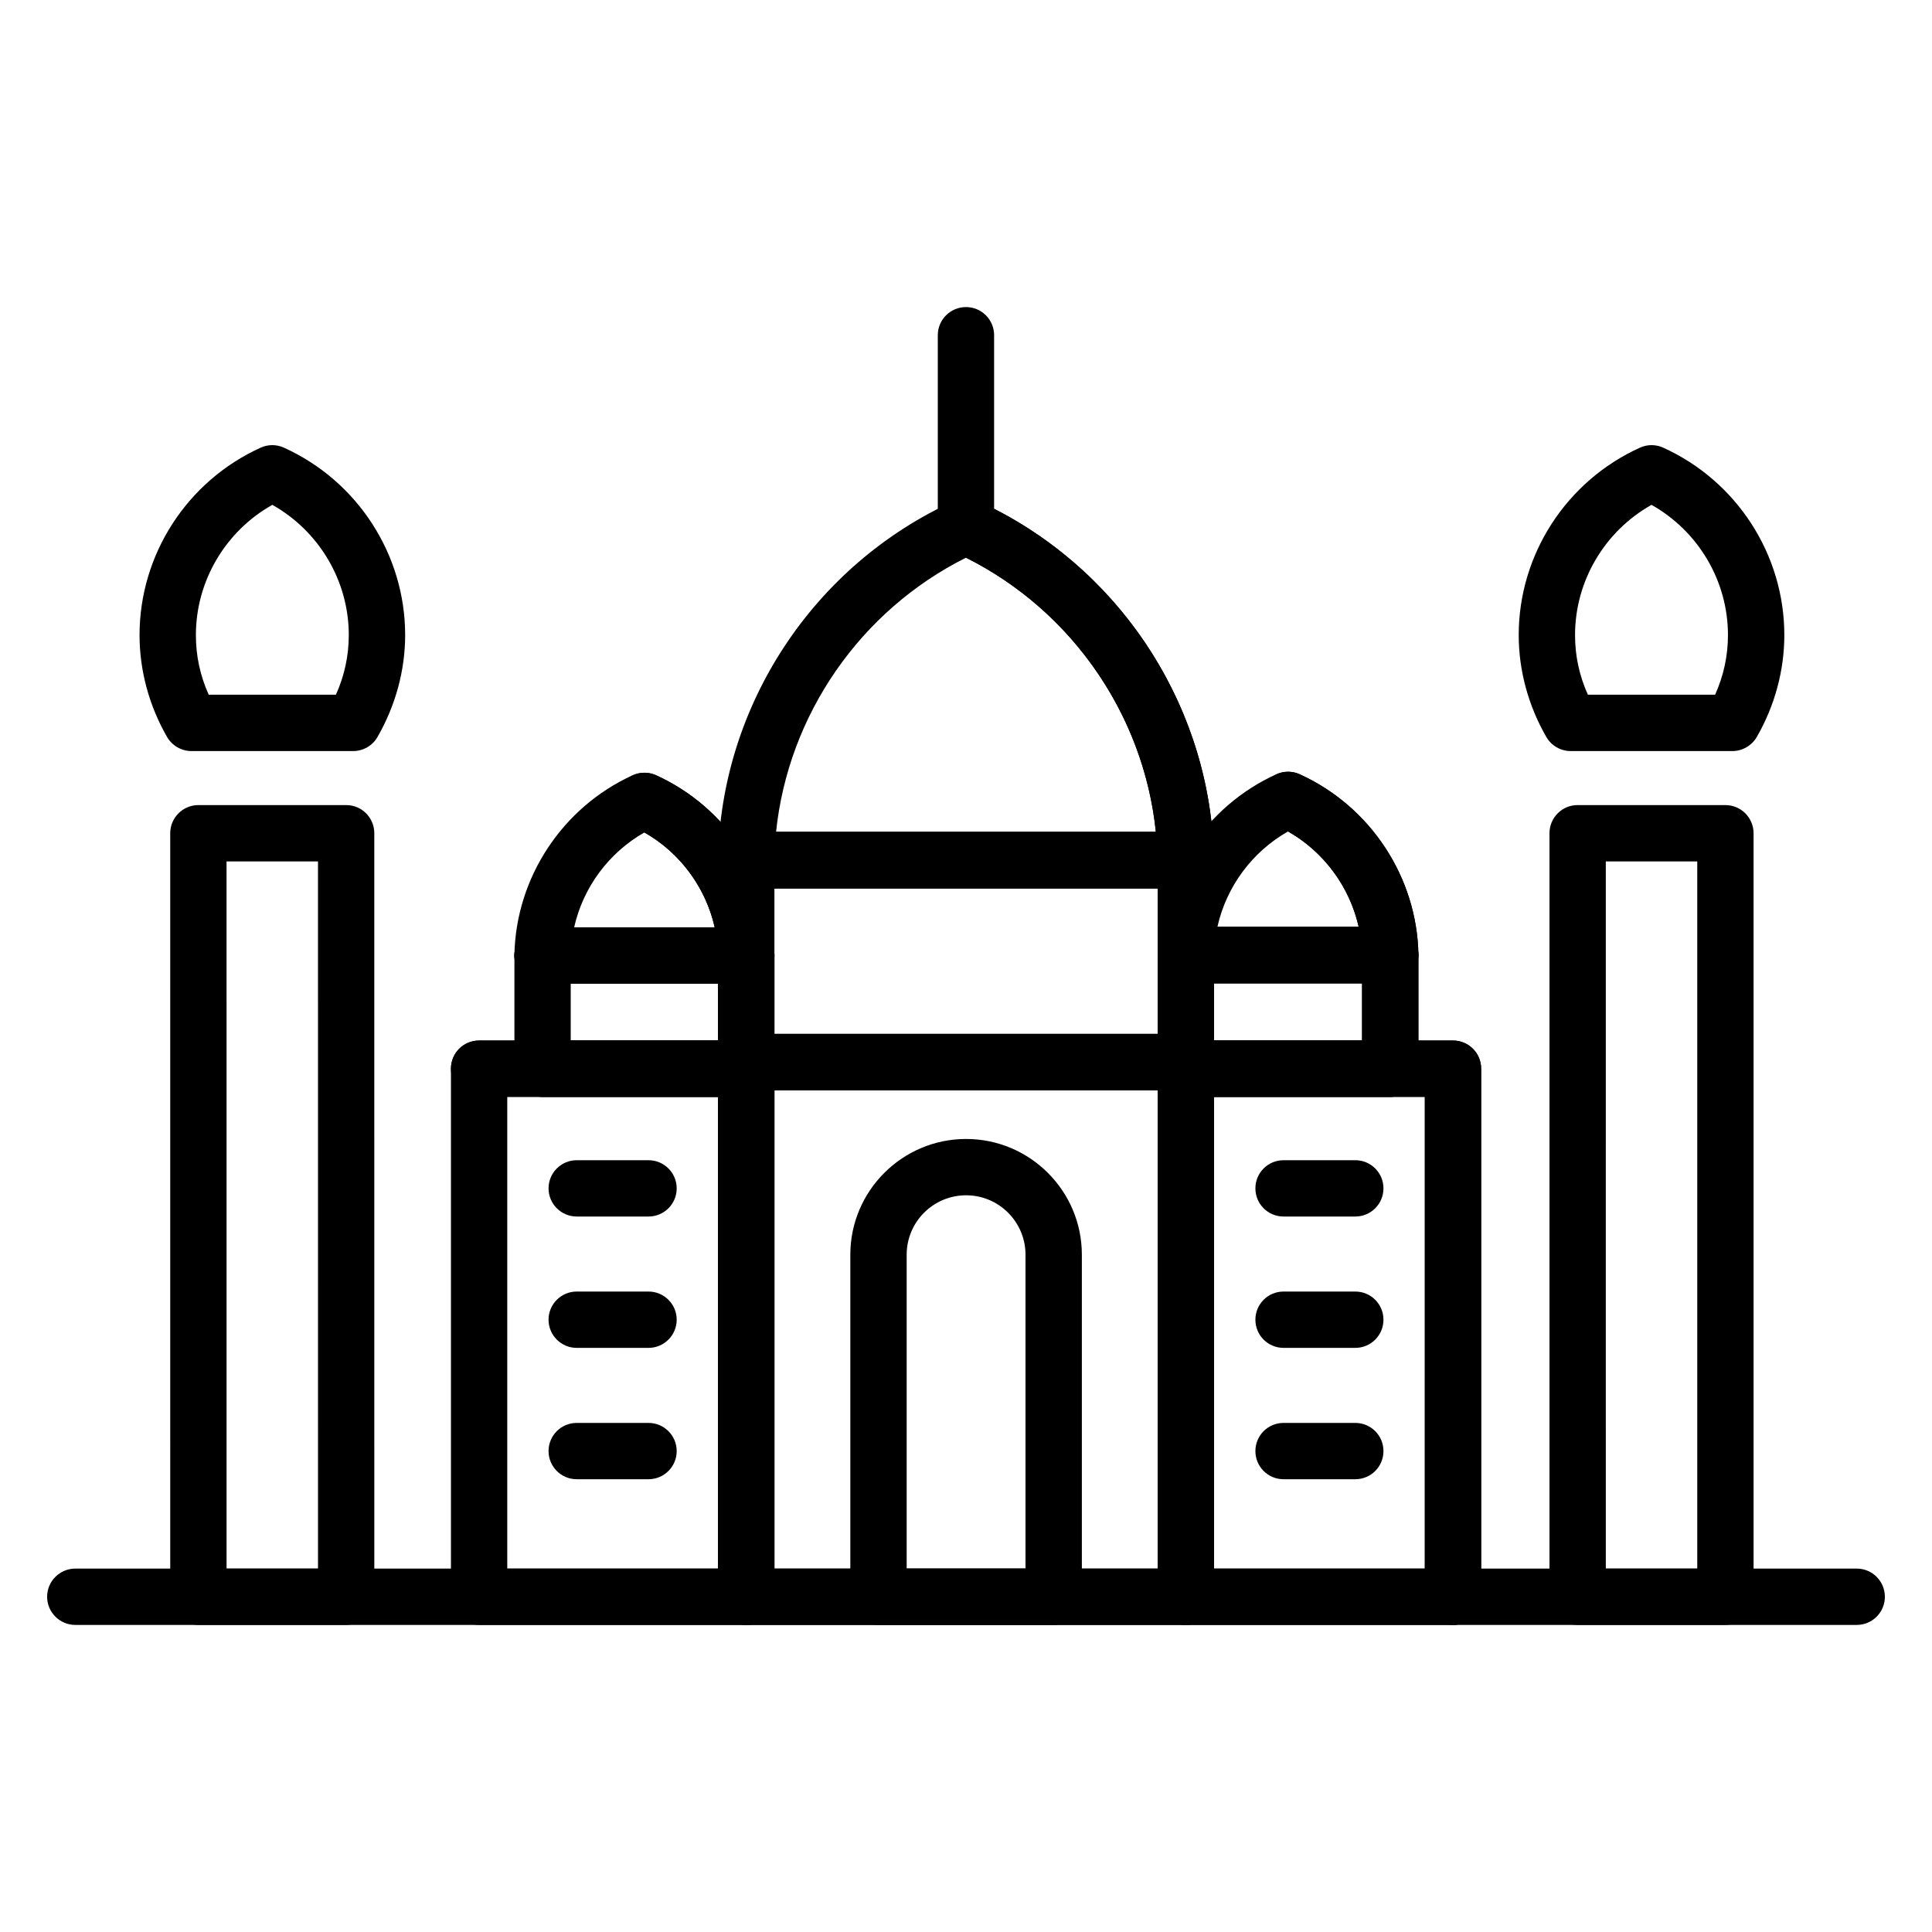 <?xml version="1.0" encoding="UTF-8"?>
<!-- Uploaded to: ICON Repo, www.iconrepo.com, Generator: ICON Repo Mixer Tools -->
<svg fill="#000000" width="800px" height="800px" version="1.1" viewBox="144 144 512 512" xmlns="http://www.w3.org/2000/svg">
 <g>
  <path d="m235.74 574.62h-39.16c-4.109 0-7.465-3.34-7.465-7.461l-0.004-202.34c0-4.125 3.356-7.465 7.465-7.465h39.16c4.137 0 7.457 3.34 7.457 7.465l0.004 202.34c0.004 4.121-3.316 7.461-7.457 7.461zm-31.699-14.934h24.234l-0.004-187.4h-24.234z"/>
  <path d="m601.25 574.62h-39.16c-4.137 0-7.461-3.34-7.461-7.461v-202.34c0-4.125 3.324-7.465 7.461-7.465h39.16c4.109 0 7.465 3.34 7.465 7.465l0.004 202.34c0.004 4.121-3.352 7.461-7.469 7.461zm-31.691-14.934h24.234l-0.004-187.4h-24.234z"/>
  <path d="m636.05 574.62h-472.1c-4.109 0-7.461-3.34-7.461-7.461 0-4.125 3.352-7.465 7.461-7.465h472.1c4.137 0 7.461 3.34 7.461 7.465 0.004 4.121-3.324 7.461-7.461 7.461z"/>
  <path d="m237.57 343.04h-42.832c-2.648 0-5.133-1.43-6.473-3.75-4.777-8.309-7.285-17.648-7.285-26.992 0-21.32 12.594-40.82 32.102-49.664 1.953-0.891 4.195-0.891 6.156 0 19.531 8.844 32.133 28.344 32.133 49.664 0 9.332-2.535 18.66-7.32 26.992-1.316 2.316-3.793 3.75-6.481 3.75zm-38.258-14.934h33.711c2.273-5.059 3.41-10.359 3.41-15.809 0-14.324-7.844-27.52-20.262-34.508-12.418 6.984-20.258 20.176-20.258 34.508-0.008 5.465 1.125 10.766 3.398 15.809z"/>
  <path d="m603.1 343.04h-42.836c-2.68 0-5.133-1.422-6.473-3.734-4.781-8.312-7.316-17.648-7.316-27.008 0-21.316 12.594-40.812 32.133-49.664 1.953-0.891 4.195-0.891 6.156 0 19.504 8.844 32.102 28.34 32.102 49.664 0 9.34-2.508 18.68-7.289 26.992-1.348 2.316-3.824 3.75-6.477 3.75zm-38.293-14.934h33.711c2.273-5.043 3.41-10.344 3.41-15.809 0-14.332-7.844-27.527-20.262-34.508-12.418 6.984-20.262 20.176-20.262 34.508-0.008 5.465 1.129 10.773 3.402 15.809z"/>
  <path d="m458.25 379.42h-116.49c-2.012 0-3.934-0.801-5.34-2.227-1.395-1.438-2.156-3.367-2.133-5.375 0.734-40.844 25.312-78.172 62.637-95.09 1.961-0.891 4.203-0.891 6.156 0 37.32 16.918 61.902 54.246 62.633 95.098 0.035 2-0.73 3.934-2.156 5.367-1.395 1.426-3.32 2.227-5.305 2.227zm-108.59-14.934h100.66c-3.18-30.961-22.25-58.668-50.324-72.691-28.055 14.023-47.129 41.73-50.332 72.691z"/>
  <path d="m458.25 432.93h-116.49c-4.141 0-7.465-3.336-7.465-7.457v-53.52c0-4.125 3.324-7.465 7.465-7.465h116.49c4.109 0 7.461 3.34 7.461 7.465v53.52c0.004 4.121-3.344 7.457-7.461 7.457zm-109.02-14.93h101.56v-38.586h-101.56z"/>
  <path d="m458.25 574.62h-116.49c-4.141 0-7.465-3.34-7.465-7.461v-141.69c0-4.133 3.324-7.465 7.465-7.465h116.49c4.109 0 7.461 3.336 7.461 7.465v141.69c0.004 4.121-3.344 7.461-7.461 7.461zm-109.02-14.934h101.56v-126.76h-101.56z"/>
  <path d="m458.25 379.42h-116.49c-4.141 0-7.465-3.34-7.465-7.461 0-4.125 3.324-7.465 7.465-7.465h108.56c-3.293-32.094-23.648-60.672-53.395-74.16-2.68-1.211-4.402-3.875-4.402-6.801v-50.695c0-4.125 3.356-7.461 7.465-7.461 4.137 0 7.461 3.34 7.461 7.461v46.004c34.844 17.773 57.559 53.746 58.254 92.984 0.035 2-0.75 3.934-2.156 5.367-1.387 1.426-3.312 2.227-5.297 2.227z"/>
  <path d="m458.25 432.93h-116.49c-4.141 0-7.465-3.336-7.465-7.457 0-4.133 3.324-7.465 7.465-7.465h109.03v-38.586l-109.03-0.004c-4.141 0-7.465-3.34-7.465-7.461 0-4.125 3.324-7.465 7.465-7.465h116.49c4.109 0 7.461 3.34 7.461 7.465v53.52c0.004 4.117-3.344 7.453-7.461 7.453z"/>
  <path d="m458.25 574.62c-4.137 0-7.461-3.34-7.461-7.461v-134.23h-109.03c-4.141 0-7.465-3.336-7.465-7.457 0-4.133 3.324-7.465 7.465-7.465h116.49c4.109 0 7.461 3.336 7.461 7.465v141.69c0.004 4.121-3.344 7.461-7.461 7.461z"/>
  <path d="m512.43 404.57h-54.18c-2.012 0-3.934-0.805-5.34-2.231-1.391-1.426-2.156-3.359-2.125-5.367 0.348-20.523 12.711-39.285 31.465-47.793 1.953-0.887 4.203-0.887 6.152 0 18.758 8.504 31.121 27.25 31.492 47.785 0.031 2.004-0.73 3.934-2.156 5.367-1.398 1.43-3.324 2.238-5.309 2.238zm-45.805-14.934h37.441c-2.394-10.594-9.184-19.871-18.723-25.293-9.562 5.422-16.363 14.703-18.719 25.293z"/>
  <path d="m512.43 434.68h-54.18c-4.137 0-7.461-3.34-7.461-7.461v-30.109c0-4.125 3.324-7.465 7.461-7.465h54.18c4.109 0 7.461 3.34 7.461 7.465v30.109c0.004 4.121-3.344 7.461-7.461 7.461zm-46.715-14.934h39.25v-15.176h-39.25z"/>
  <path d="m529.06 574.62h-70.805c-4.137 0-7.461-3.34-7.461-7.461v-139.95c0-4.125 3.324-7.465 7.461-7.465h70.805c4.137 0 7.461 3.34 7.461 7.465v139.95c0.008 4.121-3.324 7.461-7.461 7.461zm-63.34-14.934h55.871l0.004-125.01h-55.871z"/>
  <path d="m512.43 404.57h-54.18c-4.137 0-7.461-3.34-7.461-7.465s3.324-7.465 7.461-7.465h45.812c-2.625-11.699-10.641-21.793-21.809-26.859-3.758-1.703-5.426-6.133-3.699-9.883 1.688-3.754 6.184-5.379 9.848-3.719 18.758 8.504 31.121 27.25 31.492 47.785 0.031 2.004-0.73 3.934-2.156 5.367-1.398 1.43-3.324 2.238-5.309 2.238z"/>
  <path d="m512.43 434.68h-54.18c-4.137 0-7.461-3.34-7.461-7.461 0-4.125 3.324-7.465 7.461-7.465h46.715v-15.176h-46.715c-4.137 0-7.461-3.34-7.461-7.465s3.324-7.465 7.461-7.465h54.18c4.109 0 7.461 3.34 7.461 7.465v30.109c0.004 4.117-3.344 7.457-7.461 7.457z"/>
  <path d="m529.06 574.62c-4.109 0-7.465-3.34-7.465-7.461v-132.48h-63.34c-4.137 0-7.461-3.34-7.461-7.461 0-4.125 3.324-7.465 7.461-7.465h70.805c4.137 0 7.461 3.34 7.461 7.465v139.95c0.008 4.121-3.324 7.461-7.461 7.461z"/>
  <path d="m341.76 404.68h-53.973c-1.98 0-3.906-0.805-5.305-2.231-1.402-1.43-2.191-3.359-2.16-5.367 0.379-20.453 12.688-39.156 31.348-47.637 1.984-0.887 4.231-0.898 6.188-0.004 18.691 8.484 30.996 27.188 31.379 47.641 0.031 2-0.754 3.934-2.156 5.367-1.41 1.426-3.332 2.231-5.32 2.231zm-45.602-14.934h37.242c-2.367-10.52-9.129-19.738-18.633-25.137-9.488 5.398-16.254 14.617-18.609 25.137z"/>
  <path d="m341.76 434.68h-53.973c-4.106 0-7.461-3.34-7.461-7.461v-30c0-4.125 3.356-7.461 7.461-7.461h53.977c4.106 0 7.461 3.34 7.461 7.461v30c0.004 4.121-3.352 7.461-7.465 7.461zm-46.512-14.934h39.047v-15.062h-39.047z"/>
  <path d="m341.76 574.62h-70.793c-4.141 0-7.461-3.34-7.461-7.461v-139.95c0-4.125 3.32-7.465 7.461-7.465h70.801c4.106 0 7.461 3.34 7.461 7.465v139.95c0 4.121-3.356 7.461-7.469 7.461zm-63.332-14.934h55.867v-125.01h-55.867z"/>
  <path d="m341.76 404.68h-53.973c-4.106 0-7.461-3.34-7.461-7.465s3.356-7.461 7.461-7.461h45.609c-2.625-11.629-10.586-21.664-21.695-26.703-3.762-1.707-5.426-6.133-3.734-9.883 1.719-3.754 6.184-5.394 9.883-3.719 18.691 8.484 30.996 27.188 31.379 47.641 0.031 2-0.754 3.934-2.156 5.367-1.402 1.418-3.324 2.223-5.312 2.223z"/>
  <path d="m341.76 434.68h-53.973c-4.106 0-7.461-3.34-7.461-7.461 0-4.125 3.356-7.465 7.461-7.465h46.508v-15.062h-46.508c-4.106 0-7.461-3.34-7.461-7.465s3.356-7.461 7.461-7.461h53.977c4.106 0 7.461 3.34 7.461 7.461v30c0.004 4.113-3.352 7.453-7.465 7.453z"/>
  <path d="m341.76 574.62c-4.141 0-7.465-3.34-7.465-7.461v-132.48h-63.328c-4.141 0-7.461-3.34-7.461-7.461 0-4.125 3.32-7.465 7.461-7.465h70.801c4.106 0 7.461 3.34 7.461 7.465v139.95c0 4.121-3.356 7.461-7.469 7.461z"/>
  <path d="m423.23 574.62h-46.422c-4.141 0-7.465-3.34-7.465-7.461v-90.648c0-16.914 13.766-30.672 30.684-30.672 16.906 0 30.676 13.754 30.676 30.672v90.648c0 4.121-3.356 7.461-7.473 7.461zm-38.953-14.934h31.492v-83.18c0-8.68-7.055-15.742-15.742-15.742-8.695 0-15.75 7.062-15.75 15.742z"/>
  <path d="m315.87 466.39h-19.043c-4.106 0-7.457-3.336-7.457-7.461s3.352-7.461 7.457-7.461h19.043c4.109 0 7.461 3.336 7.461 7.461s-3.348 7.461-7.461 7.461z"/>
  <path d="m315.87 501.2h-19.043c-4.106 0-7.457-3.344-7.457-7.465 0-4.121 3.352-7.461 7.457-7.461h19.043c4.109 0 7.461 3.34 7.461 7.461 0 4.121-3.348 7.465-7.461 7.465z"/>
  <path d="m315.87 536.01h-19.043c-4.106 0-7.457-3.336-7.457-7.457 0-4.133 3.352-7.465 7.457-7.465h19.043c4.109 0 7.461 3.336 7.461 7.465 0 4.121-3.348 7.457-7.461 7.457z"/>
  <path d="m503.17 466.39h-19.016c-4.137 0-7.461-3.336-7.461-7.461s3.324-7.461 7.461-7.461h19.016c4.137 0 7.461 3.336 7.461 7.461s-3.324 7.461-7.461 7.461z"/>
  <path d="m503.17 501.2h-19.016c-4.137 0-7.461-3.344-7.461-7.465 0-4.121 3.324-7.461 7.461-7.461h19.016c4.137 0 7.461 3.34 7.461 7.461 0 4.121-3.324 7.465-7.461 7.465z"/>
  <path d="m503.17 536.01h-19.016c-4.137 0-7.461-3.336-7.461-7.457 0-4.133 3.324-7.465 7.461-7.465h19.016c4.137 0 7.461 3.336 7.461 7.465 0 4.121-3.324 7.457-7.461 7.457z"/>
 </g>
</svg>